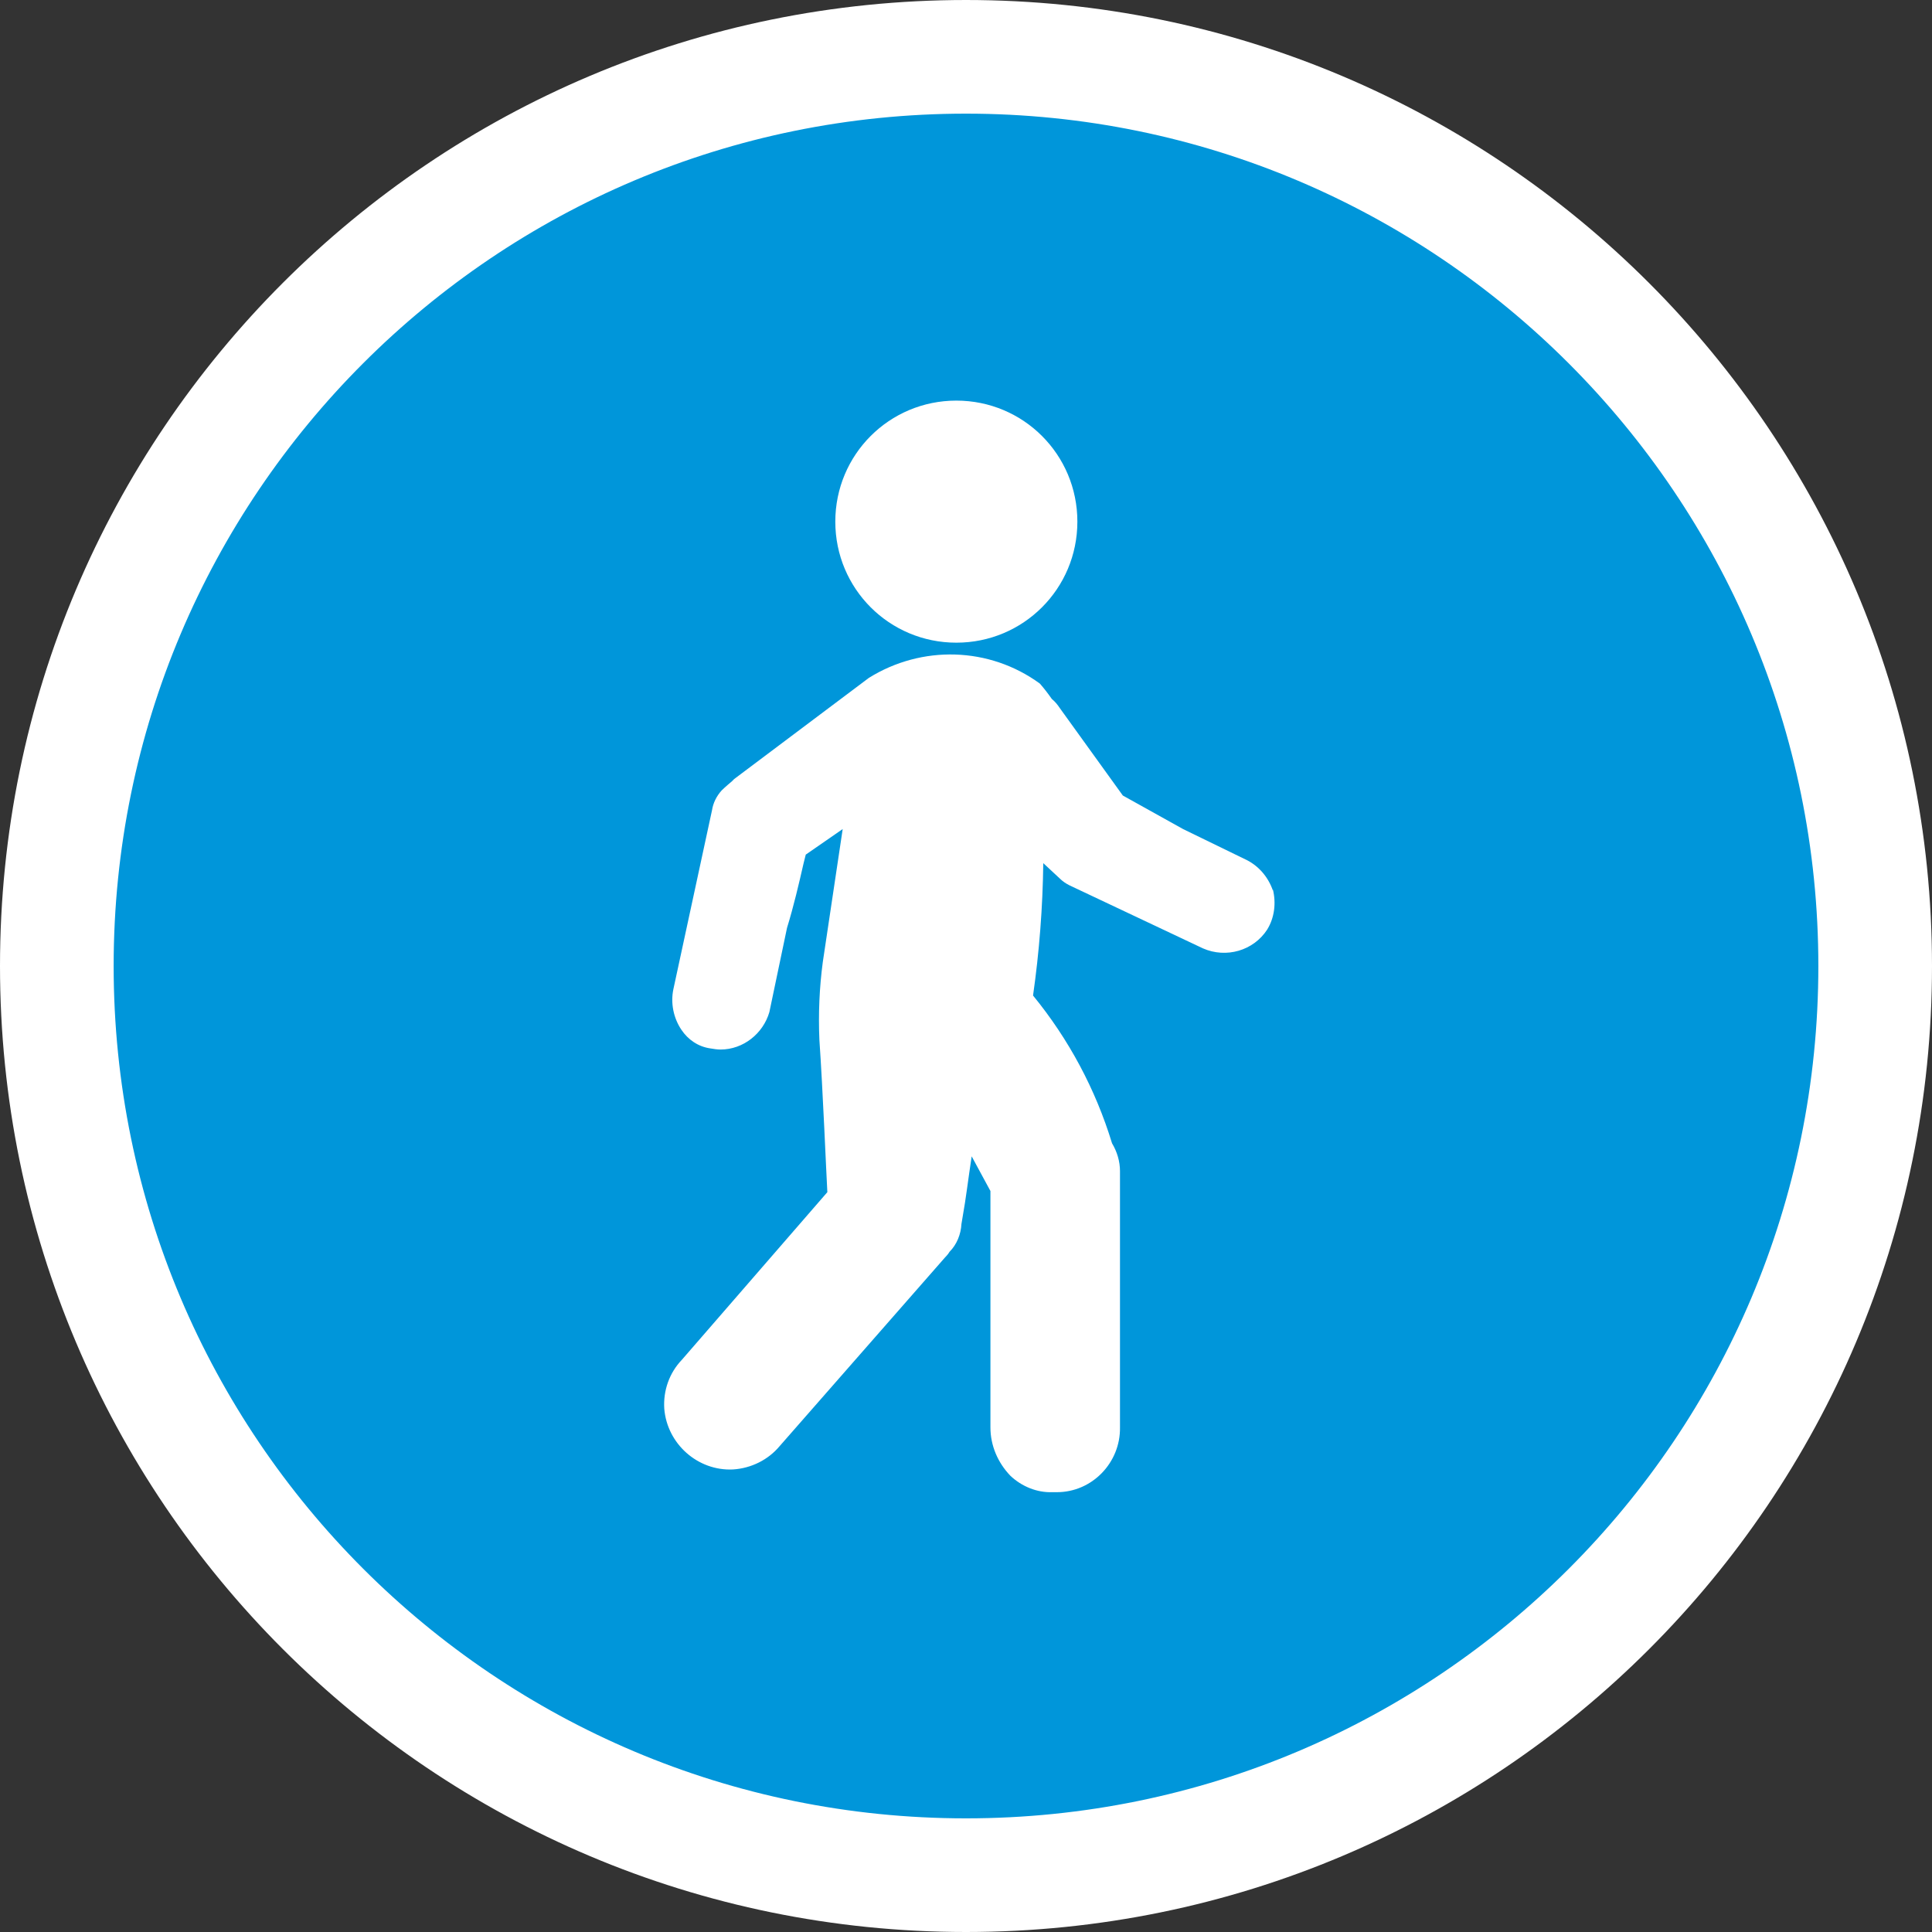 <?xml version="1.0" encoding="UTF-8"?> <svg xmlns="http://www.w3.org/2000/svg" class="icon icon--pedestrian-route" viewBox="0 0 34 34" width="34" height="34"><rect x="0" y="0" width="34" height="34" fill="#333333" stroke="none"/><title>Pedestrian Route</title><g><path d="M33,17c0,8.84-7.16,16-16,16-8.84,0-16-7.16-16-16,0-8.84,7.16-16,16-16h0c8.84,0,16,7.17,16,16" fill="#0096da"></path><path d="M33,17c0,8.84-7.16,16-16,16-8.84,0-16-7.16-16-16,0-8.84,7.16-16,16-16h0c8.84,0,16,7.17,16,16" fill="none" stroke="#fff" stroke-miterlimit="10" stroke-width="2"></path><path d="M22.4,15.67c-.08-.23-.24-.42-.45-.53l-1.13-.55-1.06-.59-1.11-1.54c-.04-.06-.08-.11-.14-.16-.07-.1-.14-.19-.21-.27-.89-.65-2.08-.68-3.01-.1l-2.37,1.78-.02.02-.02.02s-.12.1-.18.16c-.09.1-.15.22-.17.35l-.68,3.15c-.05.24,0,.5.14.71.12.18.3.3.51.33.06.01.12.02.18.02.4,0,.75-.28.86-.66l.31-1.48c.12-.39.21-.78.29-1.13l.04-.16.65-.45-.35,2.34c-.06.45-.08.91-.06,1.37.06.86.12,2.33.14,2.68l-2.56,2.95c-.22.23-.33.54-.31.86.05.62.59,1.1,1.21,1.07.32-.02.62-.17.82-.41l2.91-3.32s.06-.06.08-.1c.13-.13.2-.31.21-.49l.02-.12c.06-.33.1-.68.16-1.07l.33.61v4.16c0,.32.13.62.35.85.2.19.47.3.74.29h.08c.62,0,1.12-.52,1.11-1.14,0,0,0-.02,0-.03v-4.48c0-.17-.05-.34-.14-.49-.29-.95-.76-1.83-1.39-2.6.11-.77.17-1.55.18-2.33l.29.27c.05.05.11.09.17.12l2.35,1.11c.41.18.89.04,1.13-.33.13-.21.16-.47.1-.71" fill="#fff"></path><path d="M16.83,7.05c1.18,0,2.13.95,2.13,2.13s-.95,2.13-2.13,2.13-2.13-.95-2.13-2.13.95-2.13,2.13-2.13h0" fill="#fff"></path></g></svg> 